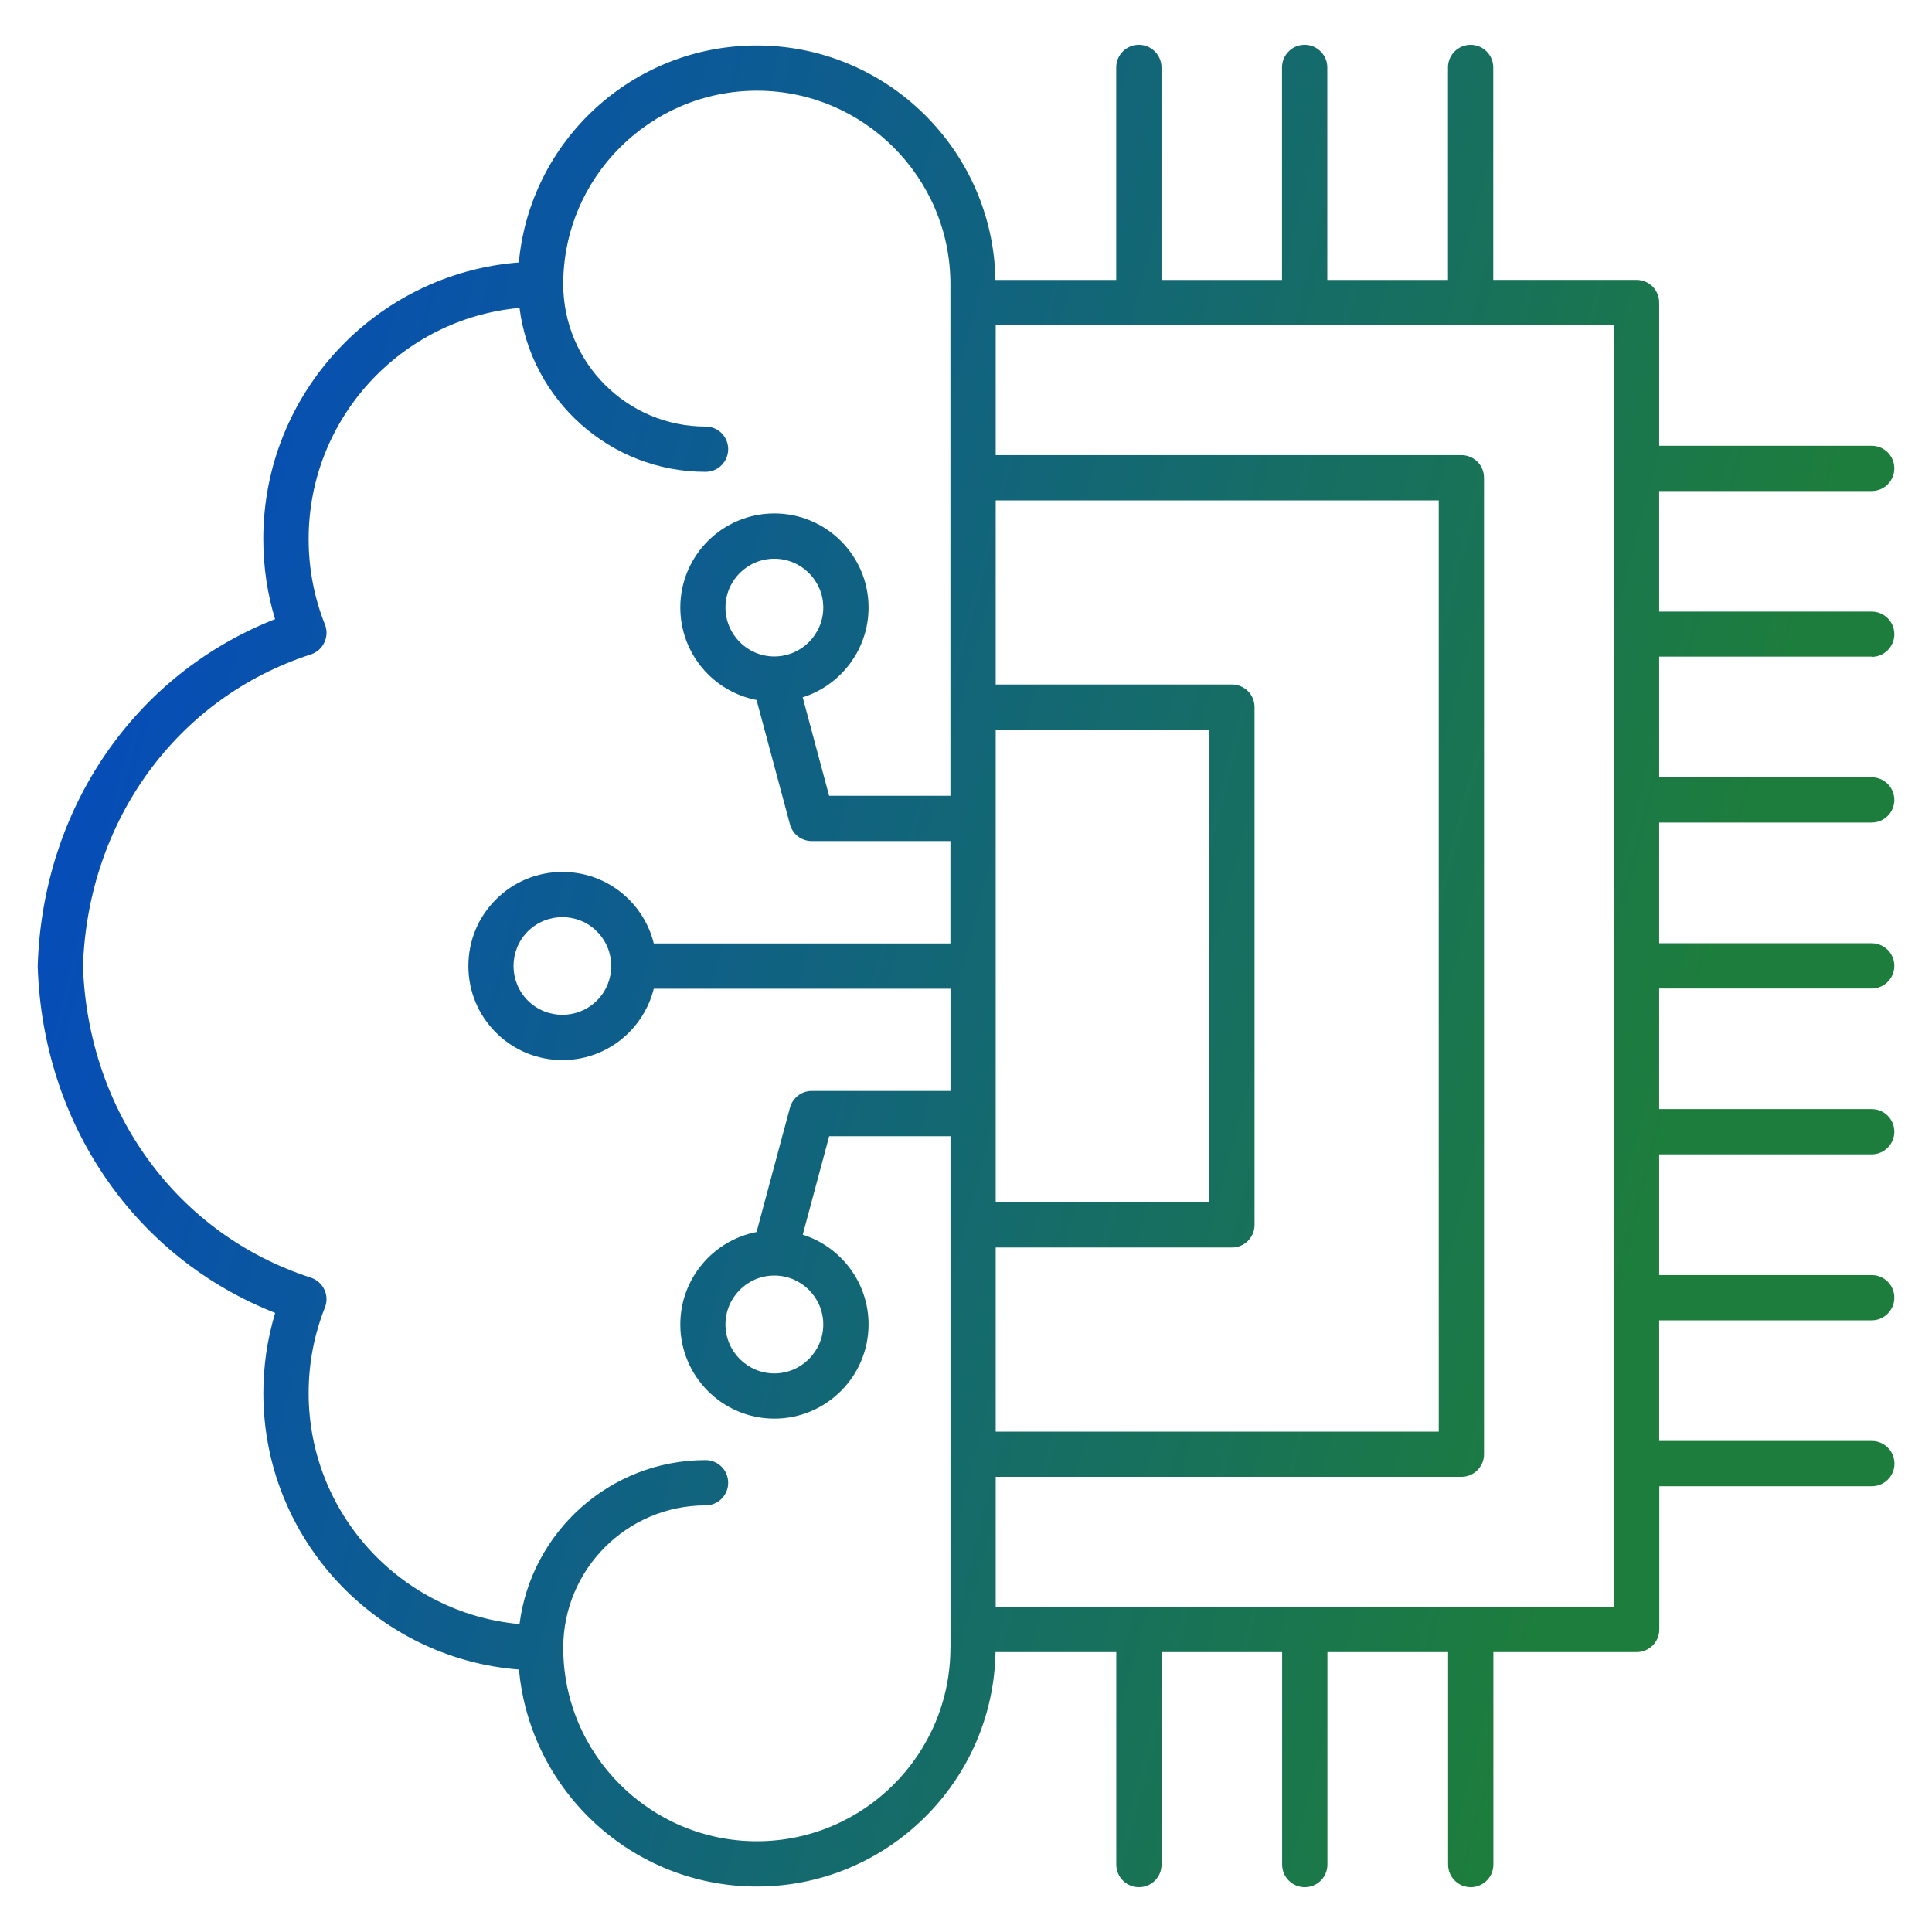 <svg width="32" height="32" viewBox="0 0 32 32" fill="none" xmlns="http://www.w3.org/2000/svg">
<g clip-path="url(#clip0_3091_277)">
<path d="M31.001 10.88C31.207 10.88 31.376 10.712 31.376 10.505C31.376 10.297 31.208 10.13 31.001 10.13H27.481V8.133H31.001C31.207 8.133 31.376 7.966 31.376 7.758C31.376 7.551 31.208 7.383 31.001 7.383H27.481V5.011C27.481 4.804 27.314 4.636 27.106 4.636H24.733V1.117C24.733 0.911 24.566 0.742 24.358 0.742C24.151 0.742 23.983 0.91 23.983 1.117V4.637H21.984V1.117C21.984 0.911 21.817 0.742 21.609 0.742C21.402 0.742 21.234 0.91 21.234 1.117V4.637H19.238V1.117C19.238 0.911 19.07 0.742 18.863 0.742C18.655 0.742 18.488 0.91 18.488 1.117V4.637H16.488C16.449 2.489 14.691 0.753 12.534 0.753C10.474 0.753 8.777 2.335 8.594 4.347C6.229 4.531 4.361 6.514 4.361 8.927C4.361 9.381 4.426 9.826 4.556 10.255C2.239 11.166 0.709 13.376 0.625 15.989V16.013C0.71 18.624 2.239 20.834 4.558 21.746C4.428 22.174 4.362 22.62 4.362 23.076C4.362 25.487 6.231 27.47 8.596 27.653C8.779 29.666 10.476 31.247 12.536 31.247C14.693 31.247 16.451 29.512 16.489 27.364H18.489V30.883C18.489 31.09 18.657 31.258 18.864 31.258C19.072 31.258 19.239 31.091 19.239 30.883V27.364H21.236V30.883C21.236 31.09 21.404 31.258 21.611 31.258C21.819 31.258 21.986 31.091 21.986 30.883V27.364H23.985V30.883C23.985 31.09 24.152 31.258 24.36 31.258C24.567 31.258 24.735 31.091 24.735 30.883V27.364H27.108C27.315 27.364 27.483 27.196 27.483 26.989V24.617H31.003C31.209 24.617 31.378 24.45 31.378 24.242C31.378 24.035 31.21 23.867 31.003 23.867H27.481V21.869H31.001C31.207 21.869 31.376 21.701 31.376 21.494C31.376 21.286 31.208 21.119 31.001 21.119H27.481V19.12H31.001C31.207 19.12 31.376 18.952 31.376 18.745C31.376 18.537 31.208 18.37 31.001 18.37H27.481V16.373H31.001C31.207 16.373 31.376 16.206 31.376 15.998C31.376 15.791 31.208 15.623 31.001 15.623H27.481V13.624H31.001C31.207 13.624 31.376 13.457 31.376 13.249C31.376 13.042 31.208 12.874 31.001 12.874H27.481V10.876H31.001V10.88ZM16.492 12.086H20.03V19.913H16.492V12.086ZM16.492 20.663H20.404C20.611 20.663 20.779 20.496 20.779 20.288V11.712C20.779 11.505 20.612 11.337 20.404 11.337H16.492V8.288H23.83V23.712H16.492V20.663ZM15.742 27.292C15.742 29.059 14.304 30.497 12.537 30.497C10.768 30.497 9.329 29.059 9.329 27.292C9.329 25.992 10.387 24.934 11.686 24.934C11.893 24.934 12.061 24.767 12.061 24.559C12.061 24.352 11.894 24.184 11.686 24.184C10.106 24.184 8.798 25.371 8.605 26.9C6.65 26.723 5.112 25.076 5.112 23.075C5.112 22.584 5.203 22.106 5.382 21.656C5.42 21.56 5.417 21.452 5.372 21.359C5.328 21.266 5.247 21.194 5.149 21.162C2.938 20.446 1.458 18.421 1.374 16.001C1.458 13.581 2.938 11.556 5.149 10.839C5.247 10.807 5.328 10.736 5.372 10.642C5.417 10.548 5.42 10.441 5.382 10.344C5.203 9.894 5.112 9.417 5.112 8.927C5.112 6.925 6.65 5.277 8.605 5.1C8.798 6.629 10.106 7.815 11.686 7.815C11.893 7.815 12.061 7.647 12.061 7.44C12.061 7.232 11.894 7.065 11.686 7.065C10.386 7.065 9.329 6.007 9.329 4.707C9.329 2.94 10.768 1.502 12.537 1.502C14.304 1.502 15.742 2.94 15.742 4.707V13.181H13.733L13.295 11.55C13.926 11.351 14.386 10.759 14.386 10.062C14.386 9.203 13.686 8.504 12.826 8.504C11.966 8.504 11.268 9.203 11.268 10.062C11.268 10.822 11.812 11.456 12.531 11.594L13.084 13.653C13.127 13.817 13.276 13.931 13.446 13.931H15.742V15.626H13.233H10.829C10.762 15.353 10.621 15.102 10.418 14.898C10.123 14.604 9.732 14.442 9.316 14.442C8.899 14.442 8.508 14.604 8.214 14.898C7.919 15.192 7.758 15.584 7.758 16C7.758 16.416 7.919 16.807 8.214 17.102C8.508 17.396 8.899 17.558 9.316 17.558C9.732 17.558 10.123 17.396 10.418 17.102C10.621 16.898 10.761 16.648 10.829 16.376H13.234H15.743V18.069H13.446C13.277 18.069 13.128 18.183 13.084 18.347L12.531 20.406C11.812 20.545 11.268 21.179 11.268 21.937C11.268 22.797 11.967 23.497 12.826 23.497C13.686 23.497 14.386 22.797 14.386 21.937C14.386 21.241 13.927 20.649 13.296 20.45L13.734 18.819H15.743V27.292H15.742ZM12.825 10.873C12.379 10.873 12.016 10.509 12.016 10.062C12.016 9.616 12.379 9.254 12.825 9.254C13.272 9.254 13.636 9.617 13.636 10.062C13.636 10.509 13.272 10.873 12.825 10.873ZM9.887 16.572C9.571 16.887 9.058 16.887 8.742 16.572C8.427 16.256 8.427 15.743 8.742 15.427C8.9 15.27 9.107 15.191 9.314 15.191C9.522 15.191 9.729 15.269 9.886 15.427C10.203 15.743 10.203 16.257 9.887 16.572ZM12.824 21.127H12.825H12.826C13.272 21.127 13.636 21.491 13.636 21.937C13.636 22.384 13.272 22.748 12.825 22.748C12.379 22.748 12.016 22.384 12.016 21.937C12.016 21.491 12.379 21.127 12.824 21.127ZM26.732 26.614H16.492V24.461H24.205C24.412 24.461 24.58 24.294 24.58 24.086V7.913C24.58 7.706 24.413 7.538 24.205 7.538H16.492V5.386H26.732V26.614Z" fill="url(#paint0_linear_3091_277)"/>
</g>
<defs>
<linearGradient id="paint0_linear_3091_277" x1="0.625" y1="0.742" x2="36.87" y2="10.195" gradientUnits="userSpaceOnUse">
<stop offset="0.07" stop-color="#054BBD"/>
<stop offset="0.822" stop-color="#1D7D3C"/>
</linearGradient>
<clipPath id="clip0_3091_277">
<rect width="32" height="32" fill="white"/>
</clipPath>
</defs>
</svg>
